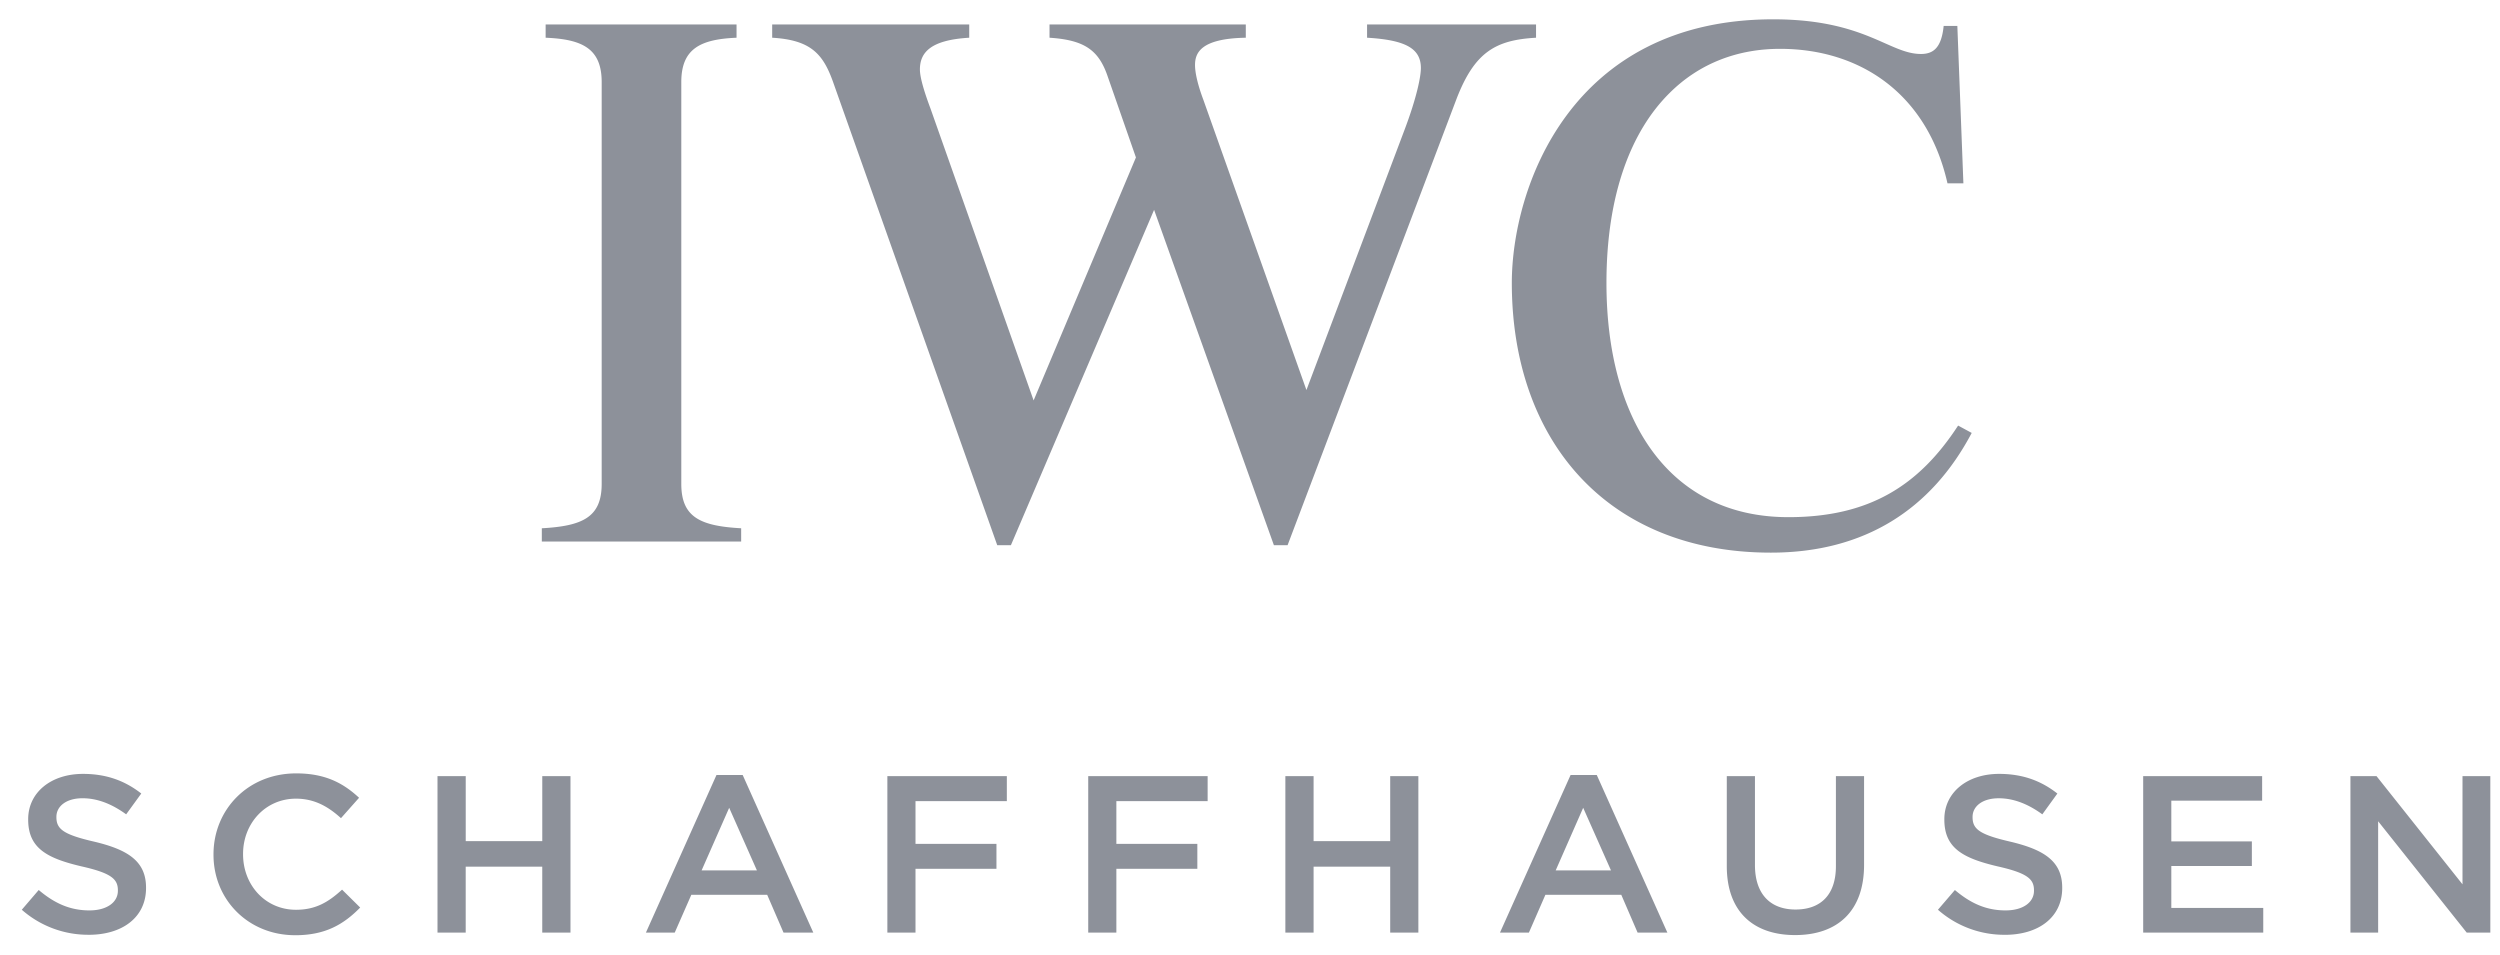 <svg xmlns="http://www.w3.org/2000/svg" width="110" height="42" fill="none" viewBox="0 0 110 42"><g fill="#8D919A" clip-path="url(#clip0)"><path d="M77.92 24.316c-7.236 0-11.4-4.972-11.4-11.866 0-4.158 2.566-11.6 11.502-11.6 4.034 0 5.1 1.525 6.5 1.525.535 0 .901-.259.999-1.233h.602l.266 6.924h-.7c-.898-3.965-3.865-5.917-7.368-5.917-1.833 0-3.532.617-4.868 1.952-1.699 1.688-2.769 4.483-2.769 8.35 0 6.014 2.735 10.304 8.004 10.304 3.532 0 5.733-1.364 7.469-4.03l.598.324c-1.766 3.348-4.7 5.267-8.834 5.267ZM64.084 4.36l-7.43 19.628h-.603L50.78 9.233 44.48 23.988h-.602L36.645 3.579c-.435-1.204-.97-1.82-2.669-1.919v-.583h8.67v.583c-1.702.099-2.17.65-2.17 1.397 0 .394.236 1.106.468 1.726l4.535 12.836 4.502-10.691-1.269-3.64c-.397-1.106-1.033-1.53-2.533-1.628v-.583h8.636v.583c-2.002.033-2.234.682-2.234 1.204 0 .358.135.912.367 1.528l4.535 12.77 4.3-11.405c.568-1.496.736-2.404.736-2.762 0-.879-.703-1.236-2.368-1.335v-.583h7.435v.583c-1.766.099-2.702.617-3.502 2.7ZM23.84 23.827v-.583c1.8-.099 2.634-.49 2.634-1.952V3.612c0-1.463-.834-1.886-2.466-1.952v-.583h8.4v.583c-1.6.066-2.431.49-2.431 1.952v17.68c0 1.463.83 1.853 2.634 1.952v.583H23.84ZM3.904 41.131c1.482 0 2.522-.77 2.522-2.057v-.019c0-1.141-.767-1.66-2.26-2.017-1.362-.313-1.684-.55-1.684-1.08v-.018c0-.456.423-.817 1.149-.817.647 0 1.283.244 1.92.708l.665-.916c-.718-.562-1.534-.864-2.563-.864-1.403 0-2.413.813-2.413 1.995v.018c0 1.27.849 1.704 2.353 2.058 1.31.295 1.594.561 1.594 1.05v.021c0 .511-.486.865-1.253.865-.868 0-1.553-.325-2.23-.898l-.745.869a4.416 4.416 0 0 0 2.945 1.101v.001Zm9.081.019c1.321 0 2.13-.47 2.863-1.218l-.797-.788c-.603.55-1.16.886-2.028.886-1.351 0-2.328-1.09-2.328-2.44v-.019c0-1.346.988-2.43 2.328-2.43.808 0 1.414.344 1.98.858l.796-.897c-.677-.628-1.463-1.073-2.765-1.073-2.137 0-3.64 1.605-3.64 3.56v.022c0 1.977 1.533 3.538 3.591 3.538Zm6.264-.117h1.242v-2.9h3.368v2.9h1.242V34.15H23.86v2.86h-3.368v-2.86H19.25v6.883Zm9.172 0h1.268l.73-1.663h3.337l.719 1.663h1.31L32.678 34.1h-1.153l-3.105 6.934Zm2.45-2.736 1.213-2.754 1.22 2.754H30.87Zm8.173 2.736h1.238v-2.805h3.562V37.13h-3.562v-1.879h4.019V34.15h-5.257v6.883Zm8.838 0h1.238v-2.805h3.563V37.13H49.12v-1.879h4.016V34.15h-5.254v6.883Zm8.674 0h1.242v-2.9h3.371v2.9h1.239V34.15h-1.239v2.86h-3.371v-2.86h-1.242v6.883Zm9.444 0h1.272l.726-1.663h3.338l.718 1.663h1.31L70.258 34.1h-1.152L66 41.033Zm2.45-2.736 1.21-2.754 1.223 2.754h-2.432Zm10.534 2.846c1.845 0 3.035-1.033 3.035-3.09V34.15H80.78v3.961c0 1.27-.677 1.908-1.777 1.908-1.108 0-1.785-.678-1.785-1.955V34.15h-1.239v3.961c0 2 1.168 3.032 3.005 3.032Zm9.231-.011c1.482 0 2.522-.77 2.522-2.057v-.019c0-1.142-.767-1.66-2.26-2.017-1.362-.314-1.684-.55-1.684-1.08v-.018c0-.456.423-.817 1.15-.817.647 0 1.283.244 1.919.707l.662-.915c-.715-.562-1.53-.865-2.563-.865-1.4 0-2.41.814-2.41 1.995v.019c0 1.27.85 1.703 2.35 2.057 1.313.296 1.594.562 1.594 1.05v.022c0 .51-.483.864-1.25.864-.868 0-1.553-.324-2.23-.897l-.745.868a4.41 4.41 0 0 0 2.945 1.102Zm6.085-.099h5.283V39.95h-4.045v-1.846h3.544v-1.083h-3.544V35.23h3.996v-1.08H94.3v6.883Zm9.119 0h1.219v-4.898l3.896 4.898h1.04V34.15h-1.224v4.76l-3.783-4.76h-1.148v6.883Z"/></g><defs><clipPath id="clip0"><path fill="#fff" d="M.6.5h109.333v41H.6z"/></clipPath></defs></svg>